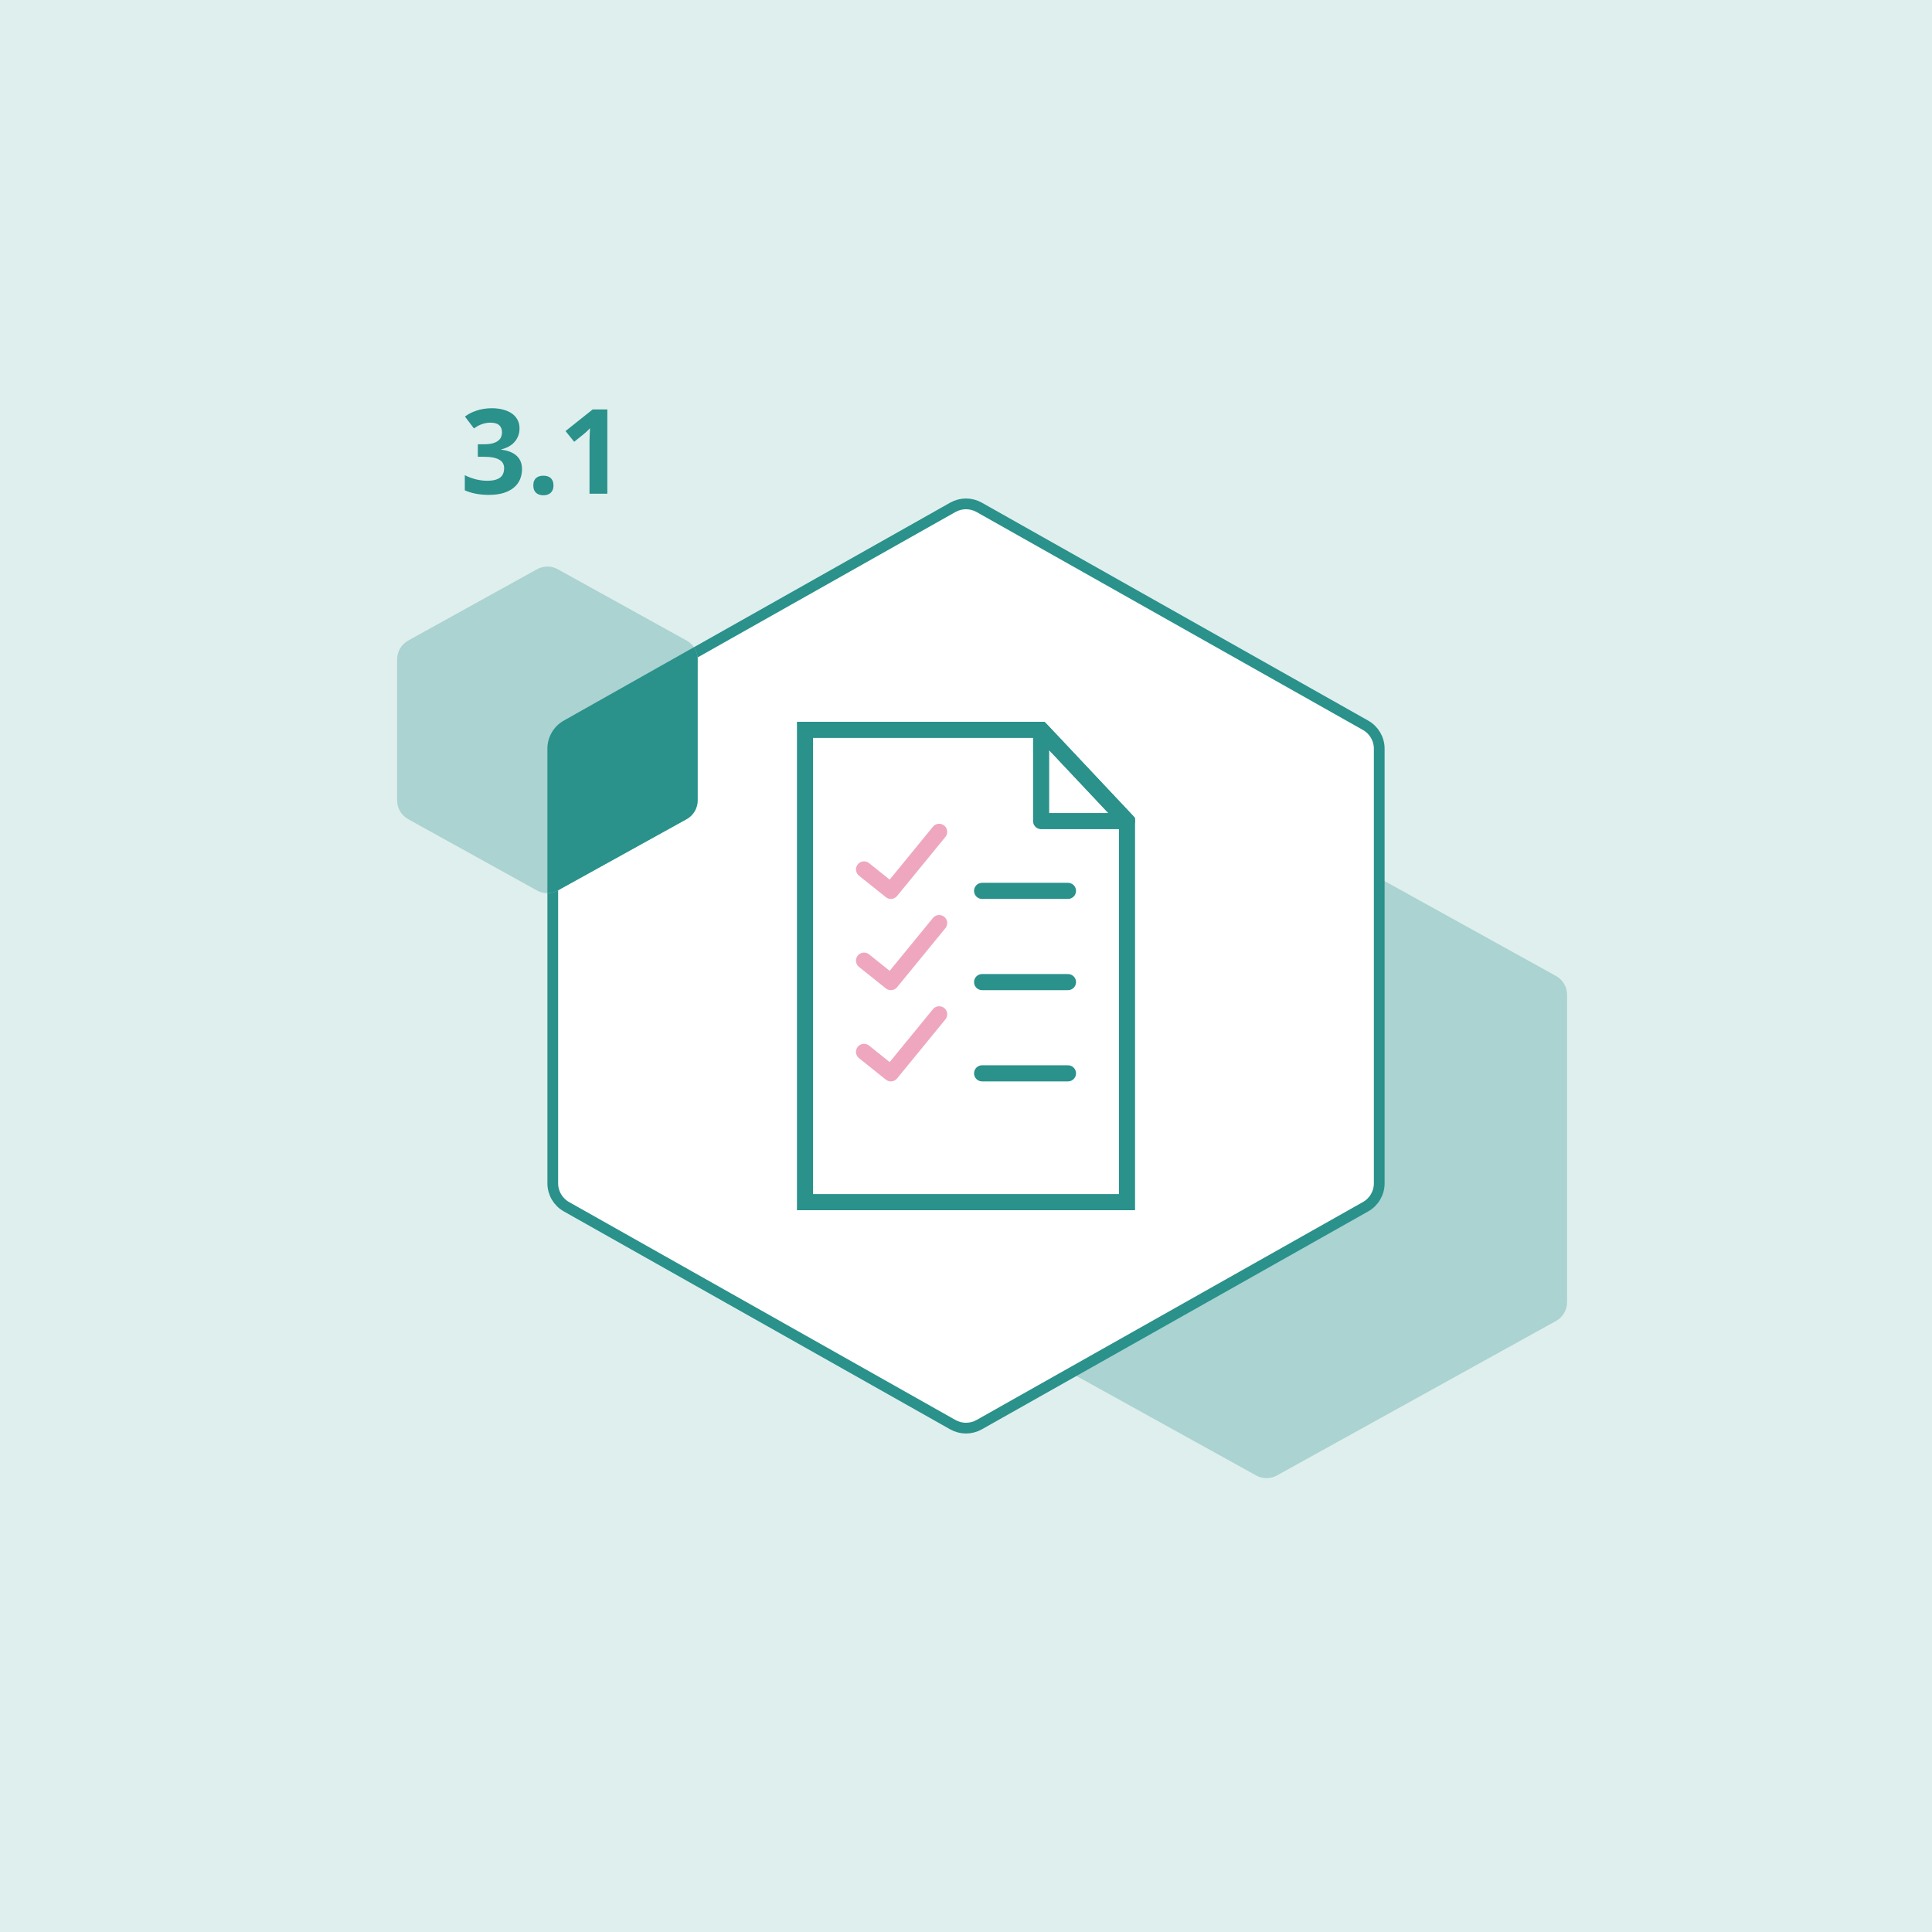 <svg width="360" height="360" viewBox="0 0 360 360" fill="none" xmlns="http://www.w3.org/2000/svg">
<rect width="360" height="360" fill="#DFEFEE"/>
<path d="M182.063 246.142L234.063 274.928C235.268 275.595 236.732 275.595 237.937 274.928L289.937 246.142C291.21 245.437 292 244.097 292 242.642L292 185.358C292 183.903 291.21 182.563 289.937 181.858L237.937 153.072C236.732 152.405 235.268 152.405 234.063 153.072L182.063 181.858C180.79 182.563 180 183.903 180 185.358L180 242.642C180 244.097 180.79 245.437 182.063 246.142Z" fill="#AAD3D1"/>
<path d="M177.543 265.466L105.543 224.851C103.972 223.964 103 222.3 103 220.496L103 139.504C103 137.7 103.972 136.036 105.543 135.149L177.543 94.534C179.068 93.674 180.932 93.674 182.457 94.534L254.457 135.149C256.028 136.036 257 137.7 257 139.504L257 220.496C257 222.3 256.028 223.964 254.457 224.851L182.457 265.466C180.932 266.326 179.068 266.326 177.543 265.466Z" fill="white" stroke="#2A918B" stroke-width="2"/>
<path d="M76.063 152.642L100.063 165.928C101.268 166.595 102.732 166.595 103.937 165.928L127.937 152.642C129.21 151.937 130 150.597 130 149.142L130 122.858C130 121.403 129.21 120.063 127.937 119.358L103.937 106.072C102.732 105.405 101.268 105.405 100.063 106.072L76.063 119.358C74.79 120.063 74 121.403 74 122.858L74 149.142C74 150.597 74.79 151.937 76.063 152.642Z" fill="#AAD3D1"/>
<path fill-rule="evenodd" clip-rule="evenodd" d="M102 166.428C102.667 166.428 103.335 166.261 103.937 165.928L127.937 152.642C129.21 151.937 130 150.597 130 149.142L130 122.858C130 122.037 129.749 121.253 129.301 120.599L105.052 134.278C103.166 135.342 102 137.339 102 139.504L102 166.428Z" fill="#2A918B"/>
<path d="M96.807 79.808C96.807 80.352 96.717 80.842 96.538 81.279C96.366 81.709 96.126 82.088 95.818 82.418C95.518 82.74 95.159 83.012 94.744 83.234C94.336 83.449 93.892 83.614 93.412 83.728V83.793C94.68 83.951 95.639 84.337 96.291 84.953C96.943 85.562 97.269 86.385 97.269 87.424C97.269 88.111 97.143 88.749 96.893 89.336C96.649 89.916 96.269 90.421 95.754 90.851C95.245 91.28 94.601 91.617 93.82 91.86C93.047 92.097 92.134 92.215 91.081 92.215C90.236 92.215 89.441 92.143 88.696 92C87.951 91.864 87.257 91.653 86.612 91.366V88.541C86.935 88.713 87.275 88.863 87.633 88.992C87.991 89.121 88.349 89.232 88.707 89.325C89.065 89.411 89.416 89.476 89.76 89.519C90.111 89.561 90.44 89.583 90.748 89.583C91.364 89.583 91.876 89.526 92.284 89.411C92.692 89.296 93.018 89.135 93.262 88.928C93.505 88.72 93.677 88.473 93.777 88.186C93.885 87.893 93.939 87.574 93.939 87.231C93.939 86.908 93.87 86.618 93.734 86.36C93.606 86.095 93.391 85.873 93.09 85.694C92.796 85.508 92.409 85.365 91.93 85.265C91.45 85.164 90.859 85.114 90.157 85.114H89.04V82.783H90.136C90.795 82.783 91.342 82.726 91.779 82.611C92.216 82.49 92.564 82.329 92.821 82.128C93.086 81.92 93.272 81.68 93.38 81.408C93.487 81.136 93.541 80.846 93.541 80.538C93.541 79.98 93.366 79.543 93.015 79.228C92.671 78.912 92.123 78.755 91.371 78.755C91.027 78.755 90.705 78.791 90.404 78.862C90.111 78.927 89.835 79.013 89.577 79.12C89.326 79.22 89.094 79.335 88.879 79.464C88.671 79.586 88.481 79.707 88.31 79.829L86.634 77.616C86.935 77.394 87.26 77.19 87.611 77.004C87.969 76.818 88.356 76.657 88.772 76.52C89.187 76.377 89.634 76.266 90.114 76.188C90.594 76.109 91.106 76.069 91.65 76.069C92.424 76.069 93.126 76.155 93.756 76.327C94.393 76.492 94.938 76.735 95.389 77.058C95.84 77.373 96.187 77.763 96.431 78.228C96.681 78.687 96.807 79.213 96.807 79.808ZM99.374 90.464C99.374 90.127 99.421 89.844 99.514 89.615C99.614 89.379 99.75 89.189 99.922 89.046C100.094 88.903 100.294 88.799 100.523 88.734C100.753 88.67 101 88.638 101.265 88.638C101.515 88.638 101.752 88.67 101.974 88.734C102.203 88.799 102.403 88.903 102.575 89.046C102.747 89.189 102.883 89.379 102.983 89.615C103.084 89.844 103.134 90.127 103.134 90.464C103.134 90.786 103.084 91.062 102.983 91.291C102.883 91.52 102.747 91.71 102.575 91.86C102.403 92.011 102.203 92.118 101.974 92.183C101.752 92.254 101.515 92.29 101.265 92.29C101 92.29 100.753 92.254 100.523 92.183C100.294 92.118 100.094 92.011 99.922 91.86C99.75 91.71 99.614 91.52 99.514 91.291C99.421 91.062 99.374 90.786 99.374 90.464ZM113.167 92H109.848V82.912C109.848 82.726 109.848 82.504 109.848 82.246C109.855 81.981 109.862 81.709 109.869 81.43C109.883 81.143 109.894 80.857 109.901 80.57C109.916 80.284 109.926 80.022 109.934 79.786C109.898 79.829 109.837 79.894 109.751 79.98C109.665 80.065 109.568 80.162 109.461 80.269C109.354 80.37 109.243 80.474 109.128 80.581C109.013 80.689 108.902 80.785 108.795 80.871L106.99 82.321L105.379 80.323L110.438 76.295H113.167V92Z" fill="#2A918B"/>
<path d="M194 136H150V224H210V153L194 136Z" stroke="#2A918B" stroke-width="3" stroke-miterlimit="10"/>
<path d="M183 166H199" stroke="#2A918B" stroke-width="3" stroke-miterlimit="10" stroke-linecap="round" stroke-linejoin="round"/>
<path d="M183 183H199" stroke="#2A918B" stroke-width="3" stroke-miterlimit="10" stroke-linecap="round" stroke-linejoin="round"/>
<path d="M183 200H199" stroke="#2A918B" stroke-width="3" stroke-miterlimit="10" stroke-linecap="round" stroke-linejoin="round"/>
<path d="M175 155L166 166L161 162" stroke="#EEA7BF" stroke-width="3" stroke-miterlimit="10" stroke-linecap="round" stroke-linejoin="round"/>
<path d="M175 172L166 183L161 179" stroke="#EEA7BF" stroke-width="3" stroke-miterlimit="10" stroke-linecap="round" stroke-linejoin="round"/>
<path d="M175 189L166 200L161 196" stroke="#EEA7BF" stroke-width="3" stroke-miterlimit="10" stroke-linecap="round" stroke-linejoin="round"/>
<path d="M194 136V153H210L194 136Z" stroke="#2A918B" stroke-width="3" stroke-miterlimit="10" stroke-linecap="round" stroke-linejoin="round"/>
</svg>
